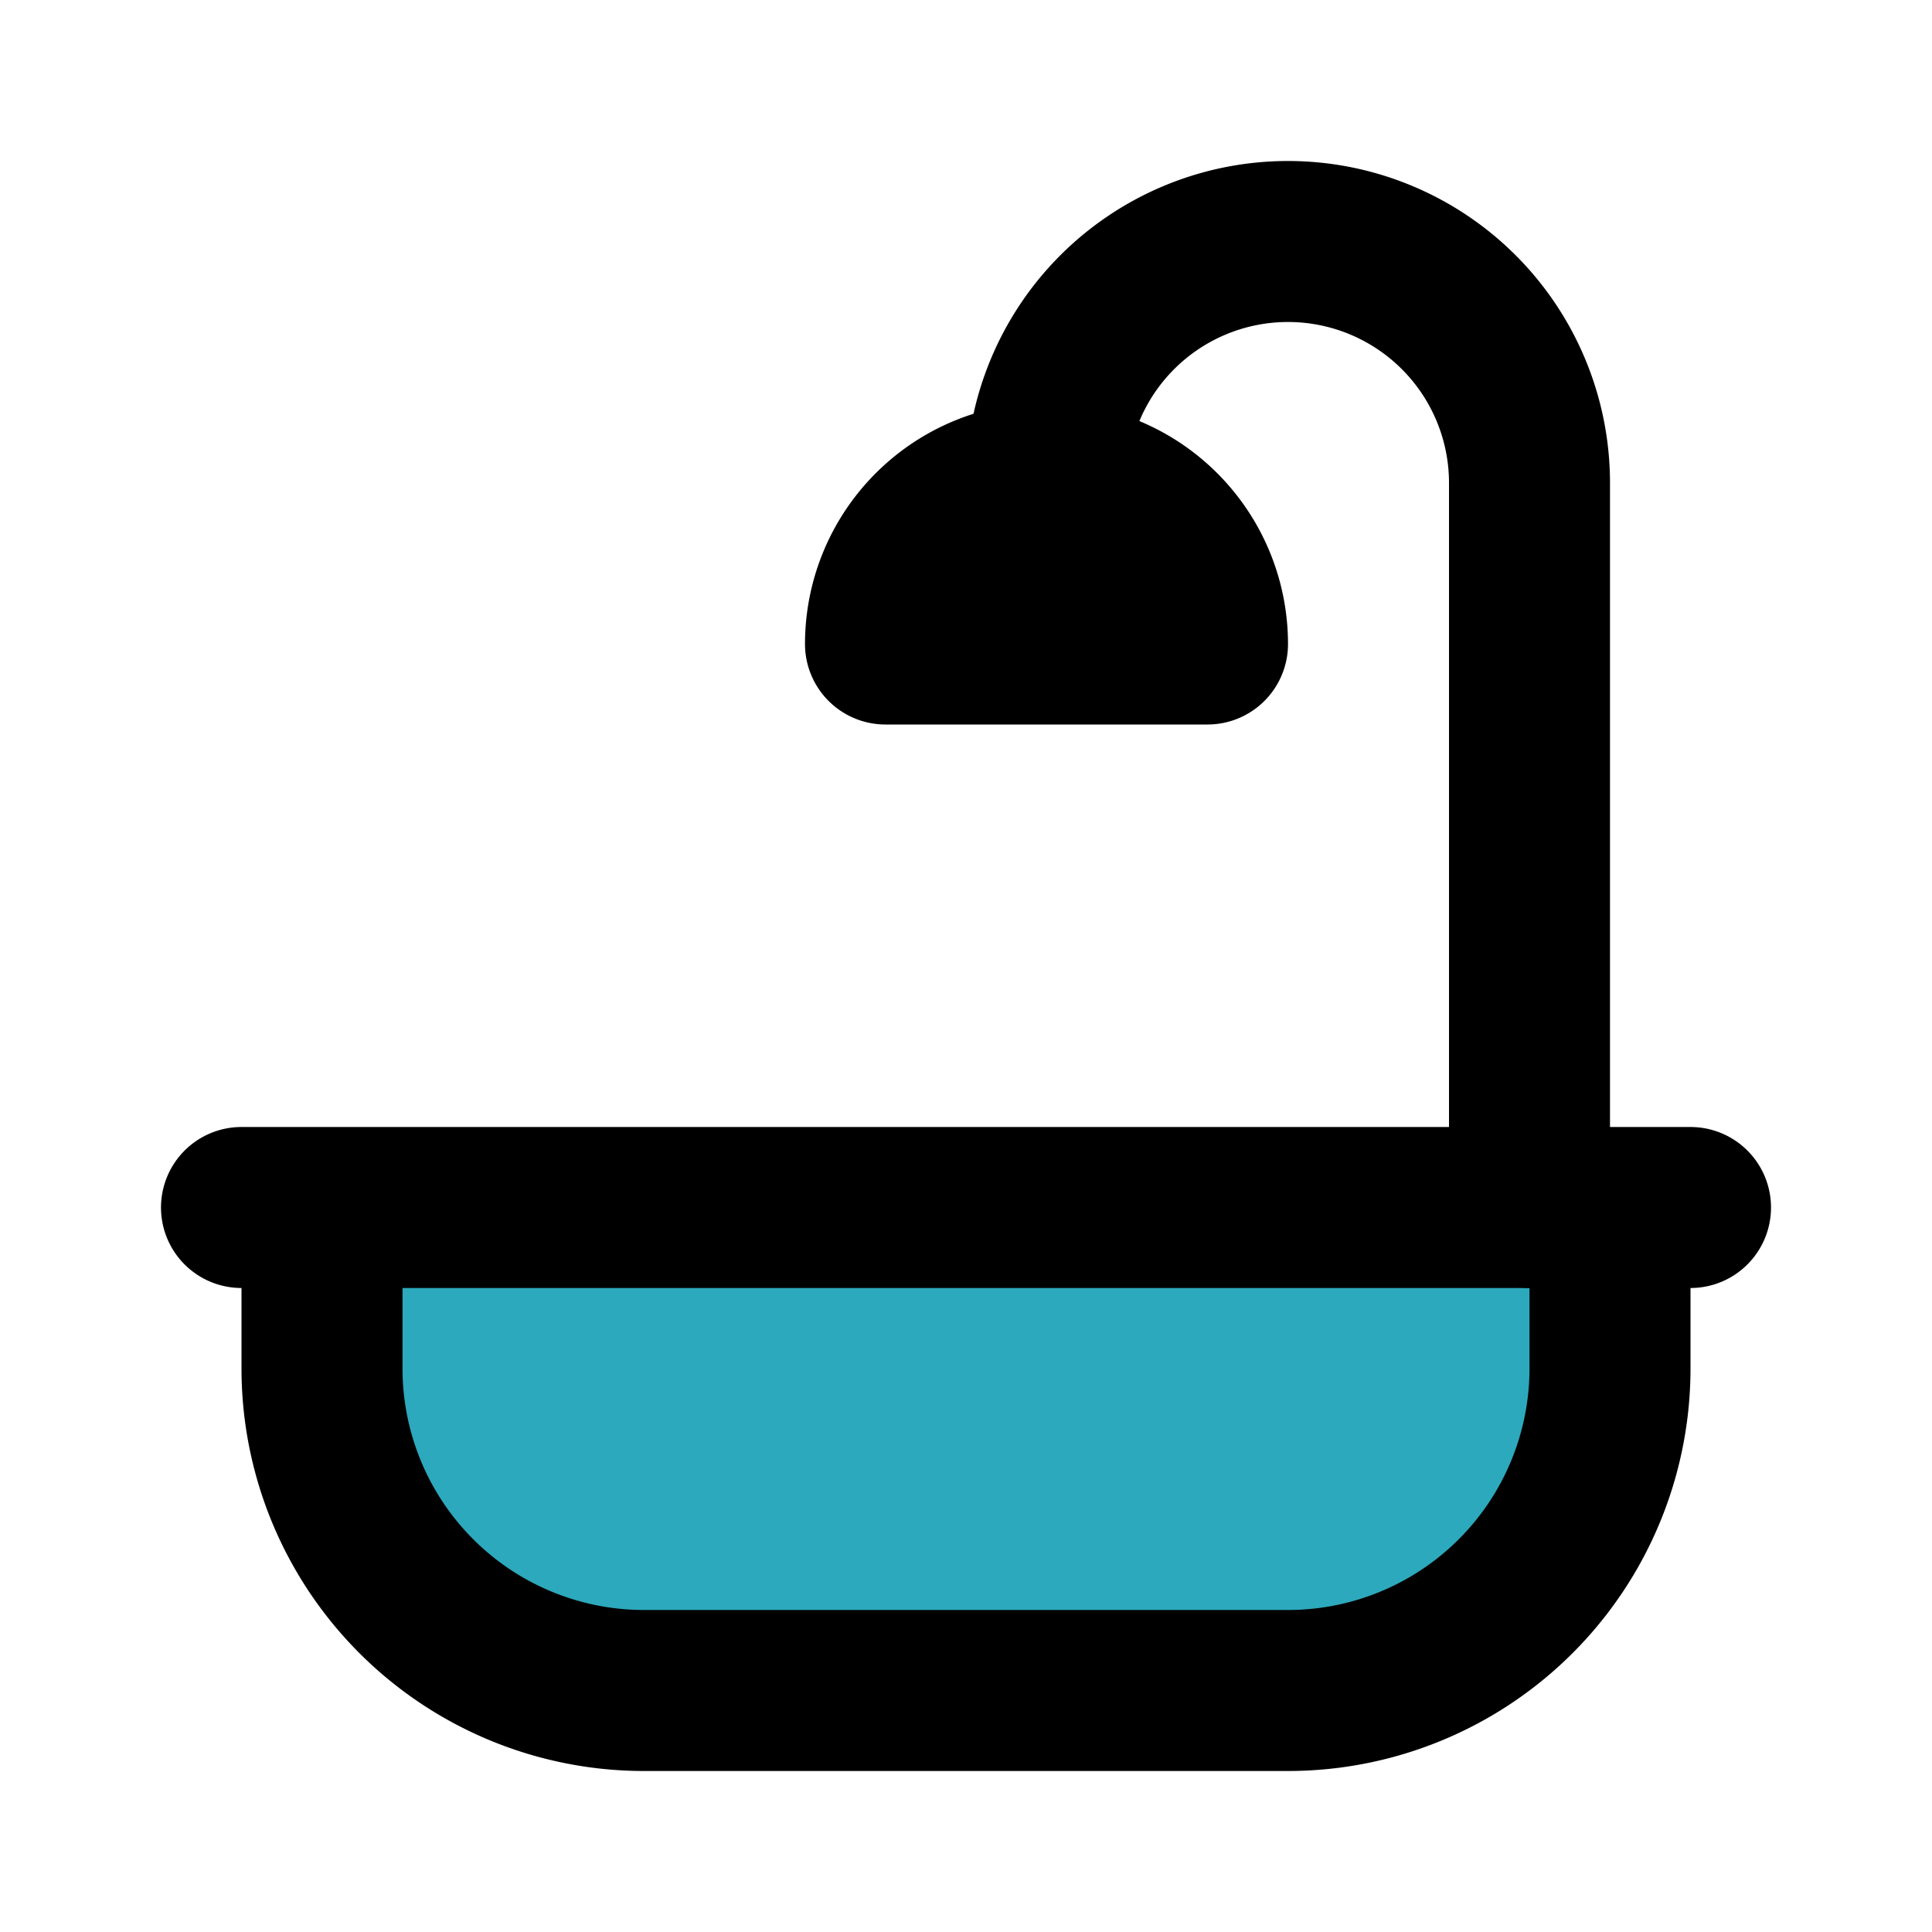 <?xml version="1.0" encoding="utf-8"?><!-- Скачано с сайта svg4.ru / Downloaded from svg4.ru -->
<svg fill="#000000" width="800px" height="800px" viewBox="0 0 24 24" id="bathtub-5" data-name="Flat Line" xmlns="http://www.w3.org/2000/svg" class="icon flat-line"><path id="secondary" d="M8,15h8a4,4,0,0,1,4,4v2a0,0,0,0,1,0,0H4a0,0,0,0,1,0,0V19A4,4,0,0,1,8,15Z" transform="translate(24 36) rotate(-180)" style="fill: rgb(44, 169, 188); stroke-width: 2;"></path><path id="primary" d="M19,15V6a3,3,0,0,0-3-3h0a3,3,0,0,0-3,3h0" style="fill: none; stroke: rgb(0, 0, 0); stroke-linecap: round; stroke-linejoin: round; stroke-width: 2;"></path><path id="primary-2" data-name="primary" d="M11,8a2,2,0,0,1,2-2h0a2,2,0,0,1,2,2ZM3,15H21M8,21h8a4,4,0,0,0,4-4V15H4v2A4,4,0,0,0,8,21Z" style="fill: none; stroke: rgb(0, 0, 0); stroke-linecap: round; stroke-linejoin: round; stroke-width: 2;"></path></svg>